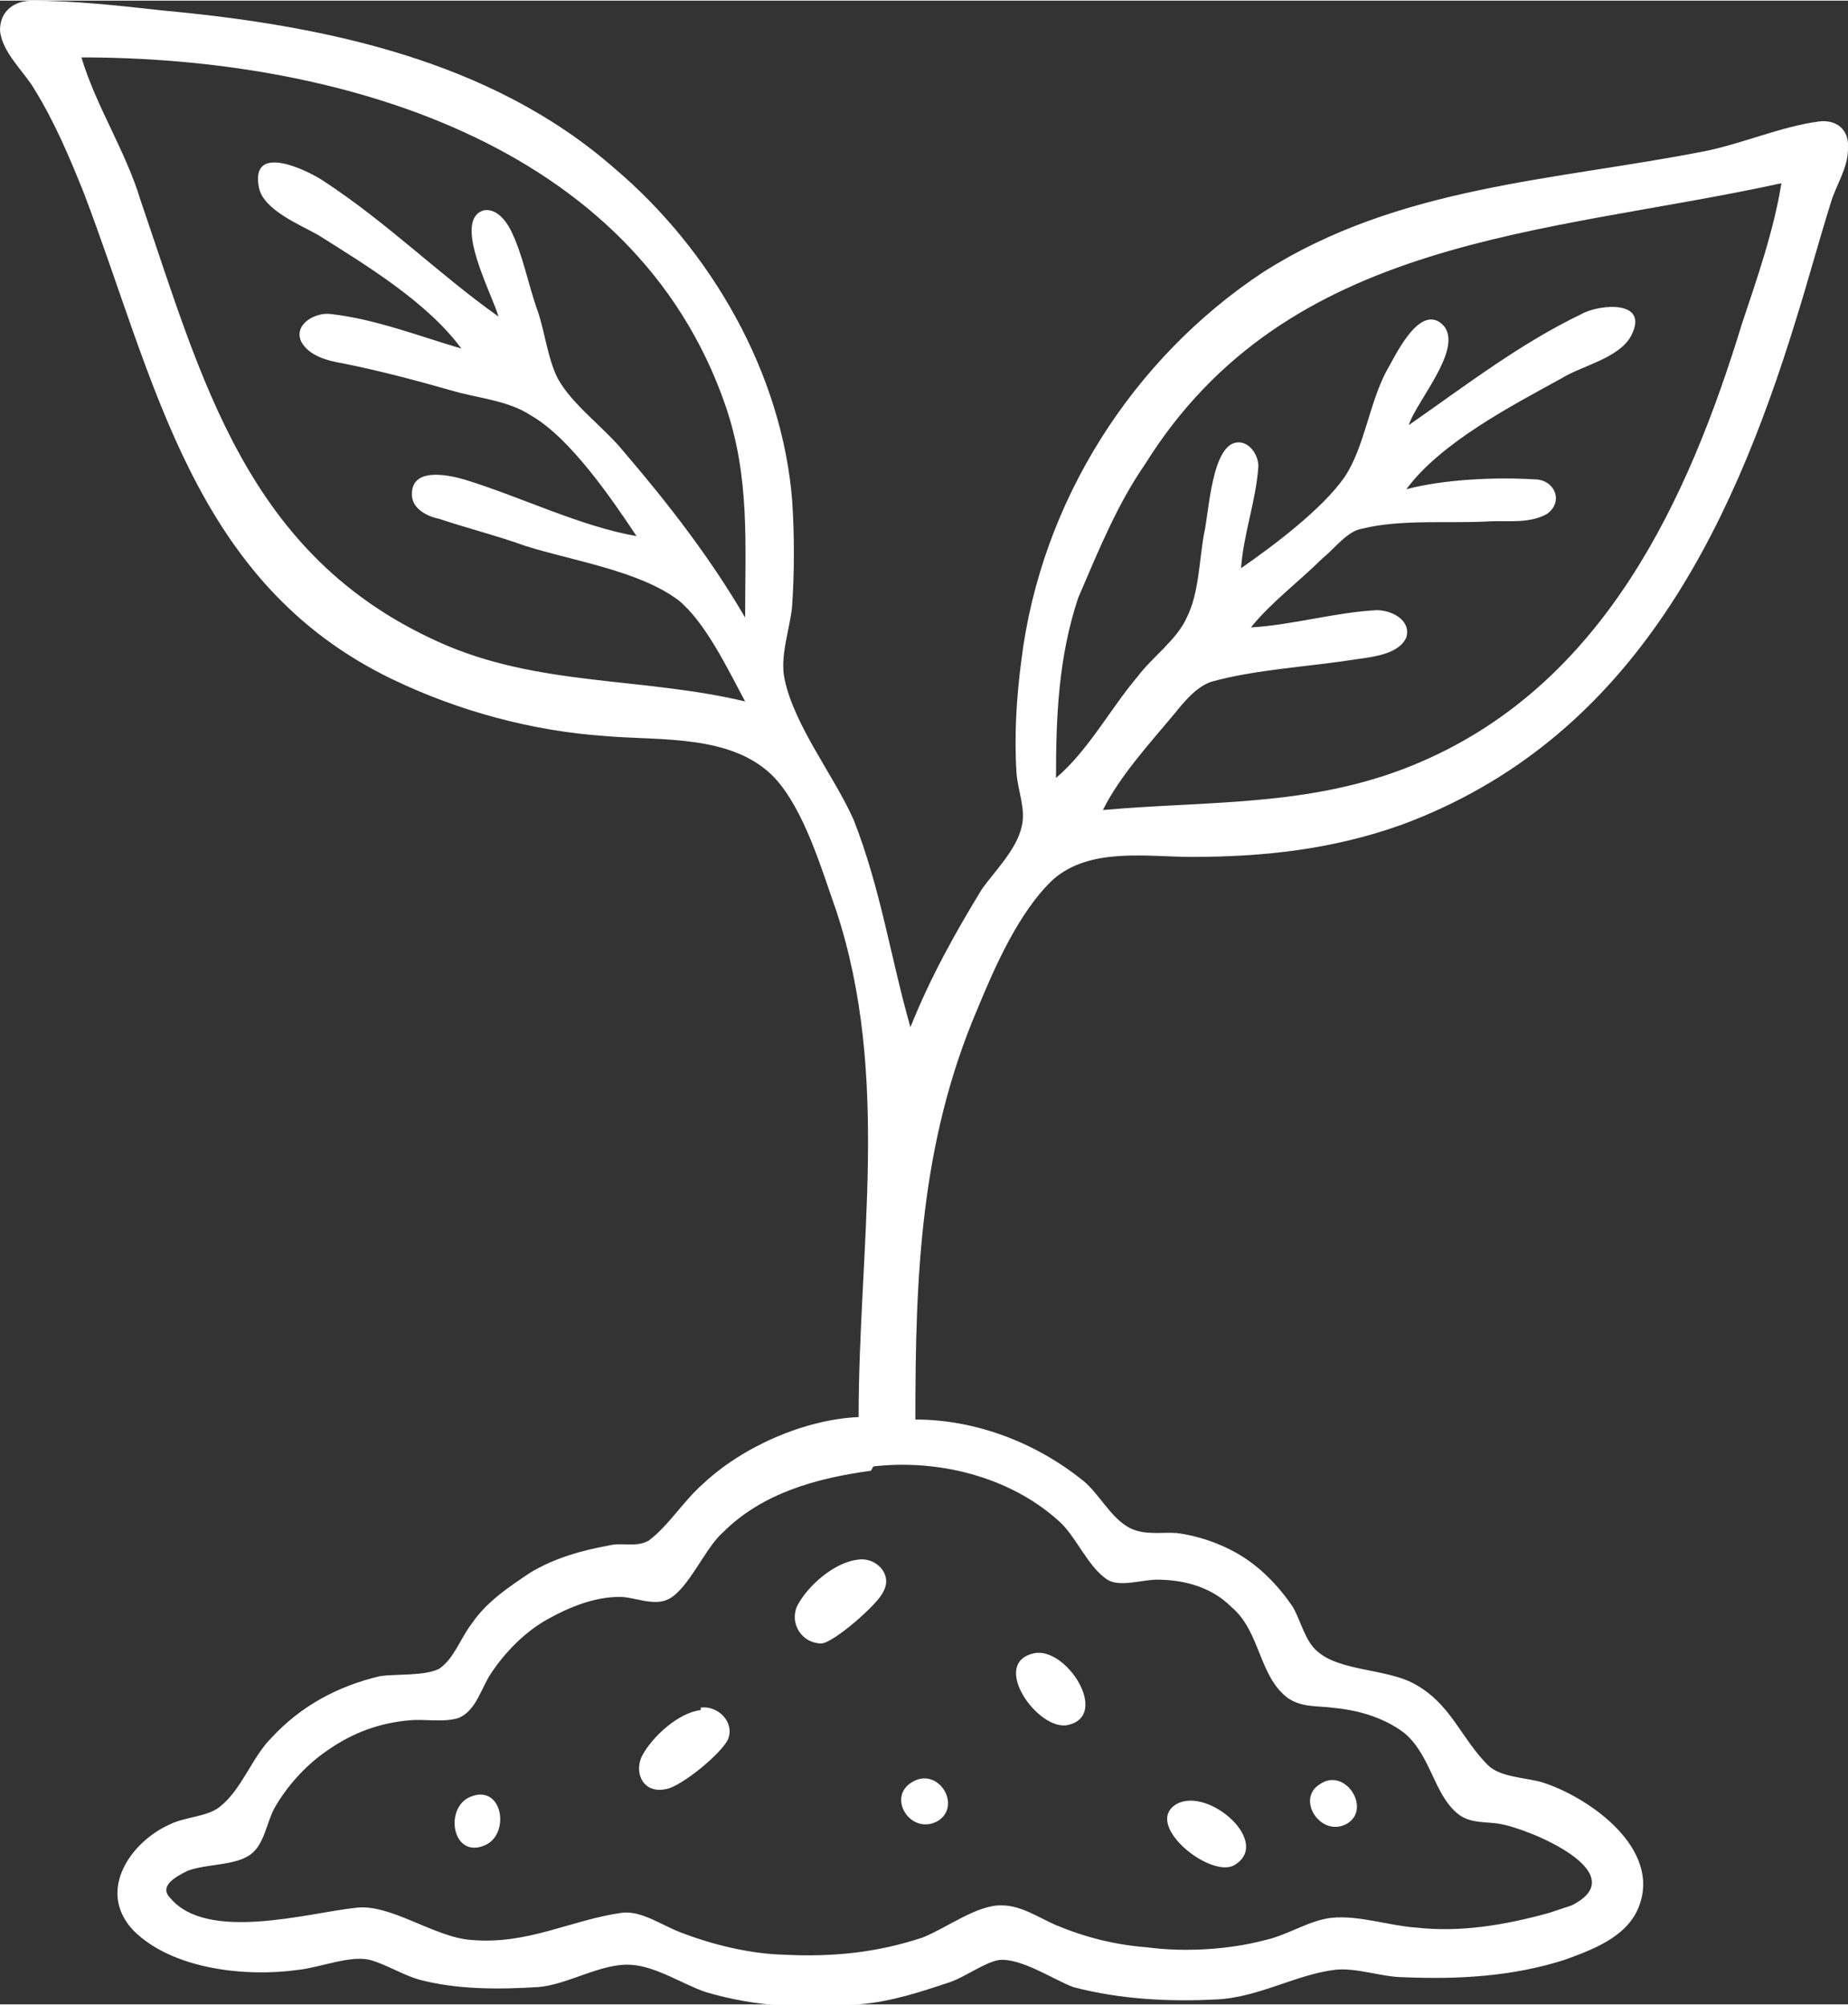 <?xml version="1.0" encoding="UTF-8" standalone="no"?>
<!-- Created with Inkscape (http://www.inkscape.org/) -->

<svg
   width="71.885"
   height="77.981"
   viewBox="0 0 0.749 0.812"
   version="1.1"
   id="svg1"
   xml:space="preserve"
   xmlns="http://www.w3.org/2000/svg"
   xmlns:svg="http://www.w3.org/2000/svg"><rect x="0" y="0" width="0.749" height="0.812" fill="#333333" stroke="none"/><defs
     id="defs1" /><g
     id="layer1"
     transform="translate(-0.013,-0.007)"><path
       style="fill:#ffffff;fill-opacity:1;stroke:none;stroke-width:0.002;stroke-dasharray:none"
       d="m 0.361,0.581 c -0.022,9.7488e-4 -0.047,0.012 -0.063,0.027 -0.008,0.007 -0.014,0.017 -0.022,0.023 -0.005,0.003 -0.011,6.9041e-4 -0.016,0.002 -0.011,0.002 -0.022,0.005 -0.032,0.011 -0.009,0.006 -0.018,0.012 -0.024,0.021 -0.004,0.005 -0.007,0.014 -0.013,0.018 -0.006,0.003 -0.017,0.002 -0.024,0.003 -0.017,0.004 -0.032,0.012 -0.044,0.025 -0.008,0.008 -0.012,0.021 -0.021,0.028 -0.005,0.004 -0.014,0.004 -0.02,0.007 -0.016,0.007 -0.03,0.027 -0.015,0.043 0.016,0.016 0.046,0.019 0.067,0.016 0.009,-0.001 0.021,-0.006 0.029,-0.004 0.007,0.002 0.013,0.006 0.02,0.008 0.015,0.004 0.032,0.004 0.048,0.003 0.012,-8.4602e-4 0.026,-0.01 0.038,-0.009 0.01,6.2721e-4 0.021,0.008 0.03,0.011 0.02,0.006 0.041,0.007 0.062,0.005 0.013,-0.001 0.025,-0.005 0.037,-0.009 0.006,-0.002 0.014,-0.008 0.02,-0.009 0.009,-7.9982e-4 0.022,0.008 0.03,0.011 0.019,0.005 0.039,0.006 0.058,0.005 0.017,-7.5119e-4 0.032,-0.01 0.048,-0.012 0.009,-0.001 0.019,0.003 0.028,0.003 0.022,9.5056e-4 0.044,-2.9171e-4 0.065,-0.007 0.011,-0.004 0.025,-0.009 0.03,-0.021 0.01,-0.024 -0.02,-0.045 -0.039,-0.051 -0.007,-0.002 -0.017,-0.002 -0.022,-0.007 -0.011,-0.011 -0.015,-0.025 -0.03,-0.033 -0.011,-0.006 -0.03,-0.005 -0.039,-0.013 -0.005,-0.004 -0.007,-0.013 -0.01,-0.018 -0.006,-0.009 -0.014,-0.017 -0.023,-0.022 -0.007,-0.004 -0.016,-0.007 -0.024,-0.008 -0.006,-4.3031e-4 -0.013,0.001 -0.019,-0.002 -0.008,-0.004 -0.013,-0.015 -0.02,-0.02 -0.019,-0.015 -0.043,-0.024 -0.067,-0.024 0,-0.058 0.002,-0.112 0.025,-0.166 0.007,-0.017 0.017,-0.04 0.031,-0.053 0.015,-0.013 0.038,-0.009 0.056,-0.009 0.029,0 0.057,-0.003 0.085,-0.013 0.092,-0.034 0.133,-0.117 0.16,-0.205 0.005,-0.016 0.009,-0.031 0.014,-0.047 0.002,-0.007 0.007,-0.014 0.007,-0.022 6.1751e-4,-0.008 -0.005,-0.012 -0.012,-0.011 -0.015,0.002 -0.031,0.009 -0.046,0.012 -0.061,0.012 -0.124,0.014 -0.179,0.049 -0.053,0.035 -0.09,0.093 -0.098,0.157 -0.002,0.015 -0.003,0.031 -0.002,0.046 4.522e-4,0.007 0.004,0.015 0.002,0.022 -0.002,0.009 -0.011,0.018 -0.016,0.025 -0.011,0.018 -0.021,0.036 -0.029,0.056 -0.008,-0.028 -0.012,-0.056 -0.023,-0.084 -0.008,-0.018 -0.024,-0.038 -0.028,-0.057 -0.002,-0.009 0.002,-0.02 0.003,-0.029 0.001,-0.014 0.001,-0.029 1.0155e-4,-0.043 -0.004,-0.052 -0.033,-0.102 -0.072,-0.135 C 0.212,0.031 0.144,0.017 0.079,0.011 0.061,0.009 0.043,0.007 0.026,0.007 0.019,0.007 0.013,0.011 0.013,0.019 c 7.1472e-4,0.009 0.01,0.017 0.014,0.024 0.008,0.013 0.014,0.027 0.02,0.042 0.029,0.076 0.044,0.158 0.125,0.197 0.027,0.013 0.057,0.021 0.086,0.023 0.022,0.002 0.052,-0.001 0.069,0.017 0.012,0.013 0.019,0.037 0.025,0.054 0.022,0.067 0.009,0.136 0.009,0.205 M 0.316,0.257 h -0.001 c -0.014,-0.024 -0.031,-0.046 -0.049,-0.067 -0.008,-0.01 -0.021,-0.019 -0.027,-0.03 -0.004,-0.008 -0.005,-0.018 -0.008,-0.027 -0.004,-0.011 -0.006,-0.023 -0.011,-0.033 -0.002,-0.004 -0.006,-0.009 -0.011,-0.008 -0.013,0.004 0.004,0.035 0.006,0.043 -0.024,-0.017 -0.045,-0.038 -0.071,-0.055 -0.006,-0.004 -0.03,-0.016 -0.026,0.003 0.002,0.009 0.017,0.015 0.024,0.019 0.019,0.012 0.044,0.027 0.058,0.046 -0.017,-0.005 -0.035,-0.012 -0.053,-0.014 -0.006,-8.2172e-4 -0.015,0.004 -0.012,0.011 0.003,0.006 0.011,0.008 0.017,0.009 0.015,0.003 0.03,0.007 0.044,0.011 0.01,0.003 0.023,0.004 0.032,0.01 0.016,0.009 0.033,0.034 0.043,0.049 -0.023,-0.004 -0.047,-0.016 -0.07,-0.023 -0.007,-0.002 -0.022,-0.005 -0.021,0.007 5.2754e-4,0.005 0.006,0.008 0.011,0.009 0.012,0.004 0.024,0.007 0.035,0.011 0.019,0.006 0.046,0.01 0.062,0.022 0.011,0.009 0.02,0.028 0.027,0.041 -0.042,-0.01 -0.084,-0.006 -0.124,-0.024 C 0.113,0.232 0.095,0.161 0.07,0.088 0.064,0.068 0.052,0.05 0.046,0.03 c 0.103,0 0.224,0.034 0.261,0.141 0.01,0.029 0.008,0.056 0.008,0.086 M 0.735,0.081 c -0.003,0.019 -0.01,0.039 -0.016,0.057 -0.022,0.072 -0.056,0.145 -0.129,0.177 -0.043,0.019 -0.085,0.016 -0.13,0.02 0.007,-0.014 0.019,-0.027 0.029,-0.039 0.004,-0.005 0.009,-0.011 0.015,-0.013 0.018,-0.005 0.039,-0.006 0.058,-0.009 0.007,-0.001 0.018,-0.002 0.021,-0.009 0.002,-0.007 -0.006,-0.011 -0.012,-0.011 -0.017,9.0682e-4 -0.034,0.006 -0.051,0.007 0.008,-0.01 0.02,-0.019 0.029,-0.028 0.005,-0.004 0.01,-0.011 0.016,-0.012 0.016,-0.004 0.036,-0.002 0.052,-0.003 0.007,-3.1604e-4 0.016,0.001 0.023,-0.003 0.007,-0.005 0.003,-0.014 -0.005,-0.014 -0.016,-0.001 -0.037,1.015e-5 -0.052,0.004 0.014,-0.019 0.043,-0.034 0.063,-0.045 0.008,-0.005 0.023,-0.008 0.028,-0.017 0.008,-0.015 -0.013,-0.013 -0.02,-0.009 -0.025,0.012 -0.047,0.029 -0.07,0.045 0.003,-0.01 0.025,-0.034 0.012,-0.042 -0.009,-0.005 -0.018,0.015 -0.021,0.02 -0.007,0.013 -0.009,0.031 -0.017,0.043 -0.009,0.013 -0.029,0.028 -0.042,0.037 0.001,-0.014 0.006,-0.027 0.007,-0.041 2.7714e-4,-0.004 -0.003,-0.01 -0.008,-0.01 -0.011,0 -0.012,0.029 -0.014,0.037 -0.002,0.011 -0.002,0.024 -0.007,0.034 -0.004,0.009 -0.014,0.016 -0.02,0.024 -0.011,0.013 -0.02,0.03 -0.033,0.041 0,-0.025 0.001,-0.049 0.009,-0.073 C 0.459,0.228 0.466,0.211 0.477,0.195 0.535,0.102 0.639,0.102 0.735,0.081 M 0.367,0.601 c 0.026,-0.003 0.055,0.004 0.075,0.022 0.007,0.006 0.012,0.019 0.02,0.024 0.005,0.003 0.014,-1.2814e-4 0.02,-1.0941e-4 0.011,3.571e-5 0.022,0.003 0.03,0.011 0.012,0.01 0.011,0.028 0.023,0.037 0.006,0.004 0.012,0.003 0.019,0.004 0.01,0.001 0.02,0.004 0.028,0.01 0.011,0.009 0.012,0.025 0.022,0.033 0.005,0.004 0.012,0.003 0.017,0.004 0.012,0.002 0.055,0.02 0.029,0.033 -0.003,0.001 -0.006,0.002 -0.009,0.003 -0.018,0.005 -0.036,0.008 -0.054,0.006 -0.011,-7.6336e-4 -0.023,-0.005 -0.034,-0.004 -0.009,8.4359e-4 -0.018,0.007 -0.027,0.009 -0.015,0.004 -0.033,0.005 -0.048,0.003 -0.013,-0.001 -0.025,-0.004 -0.037,-0.009 -0.007,-0.003 -0.014,-0.008 -0.022,-0.008 -0.01,-2.7228e-4 -0.022,0.009 -0.032,0.013 -0.018,0.006 -0.036,0.008 -0.056,0.007 -0.014,-3.4278e-4 -0.029,-0.004 -0.042,-0.009 -0.008,-0.003 -0.016,-0.009 -0.024,-0.008 -0.021,0.003 -0.038,0.013 -0.061,0.011 -0.015,-0.001 -0.033,-0.015 -0.047,-0.013 -0.019,0.002 -0.06,0.014 -0.075,-0.004 -0.005,-0.005 0.003,-0.009 0.007,-0.011 0.008,-0.003 0.02,-0.002 0.026,-0.007 0.005,-0.004 0.006,-0.012 0.009,-0.018 0.005,-0.009 0.013,-0.018 0.022,-0.024 0.01,-0.007 0.021,-0.011 0.033,-0.012 0.006,-6.1508e-4 0.014,0.001 0.02,-0.001 0.007,-0.003 0.009,-0.012 0.013,-0.018 0.006,-0.009 0.014,-0.017 0.023,-0.022 0.009,-0.005 0.019,-0.009 0.029,-0.009 0.006,-1.1675e-4 0.014,0.004 0.02,8.5816e-4 0.008,-0.004 0.015,-0.021 0.022,-0.027 0.016,-0.016 0.038,-0.022 0.06,-0.025 m -0.005,0.036 c -0.01,0.001 -0.021,0.011 -0.025,0.019 -0.003,0.007 0.002,0.015 0.01,0.015 0.005,-3.9871e-4 0.023,-0.016 0.025,-0.021 0.004,-0.007 -0.003,-0.014 -0.01,-0.013 m 0.071,0.038 c -0.018,0.004 0.002,0.032 0.014,0.029 0.017,-0.004 -9.943e-4,-0.032 -0.014,-0.029 m -0.135,0.023 c -0.009,0.001 -0.02,0.011 -0.024,0.019 -0.003,0.007 0.001,0.015 0.01,0.013 0.006,-0.001 0.022,-0.014 0.025,-0.02 0.003,-0.007 -0.004,-0.014 -0.011,-0.013 m 0.086,0.03 c -0.011,0.006 -9.1652e-4,0.022 0.01,0.016 0.01,-0.006 5.1538e-4,-0.022 -0.01,-0.016 m 0.165,0.001 c -0.01,0.006 4.2058e-4,0.022 0.011,0.016 0.01,-0.006 -8.0955e-4,-0.023 -0.011,-0.016 m -0.344,0.005 c -0.011,0.004 -0.008,0.025 0.005,0.02 0.011,-0.004 0.008,-0.025 -0.005,-0.02 m 0.286,0.003 c -0.014,0.008 0.013,0.03 0.023,0.025 0.016,-0.009 -0.01,-0.032 -0.023,-0.025 z"
       id="path1" /></g></svg>

